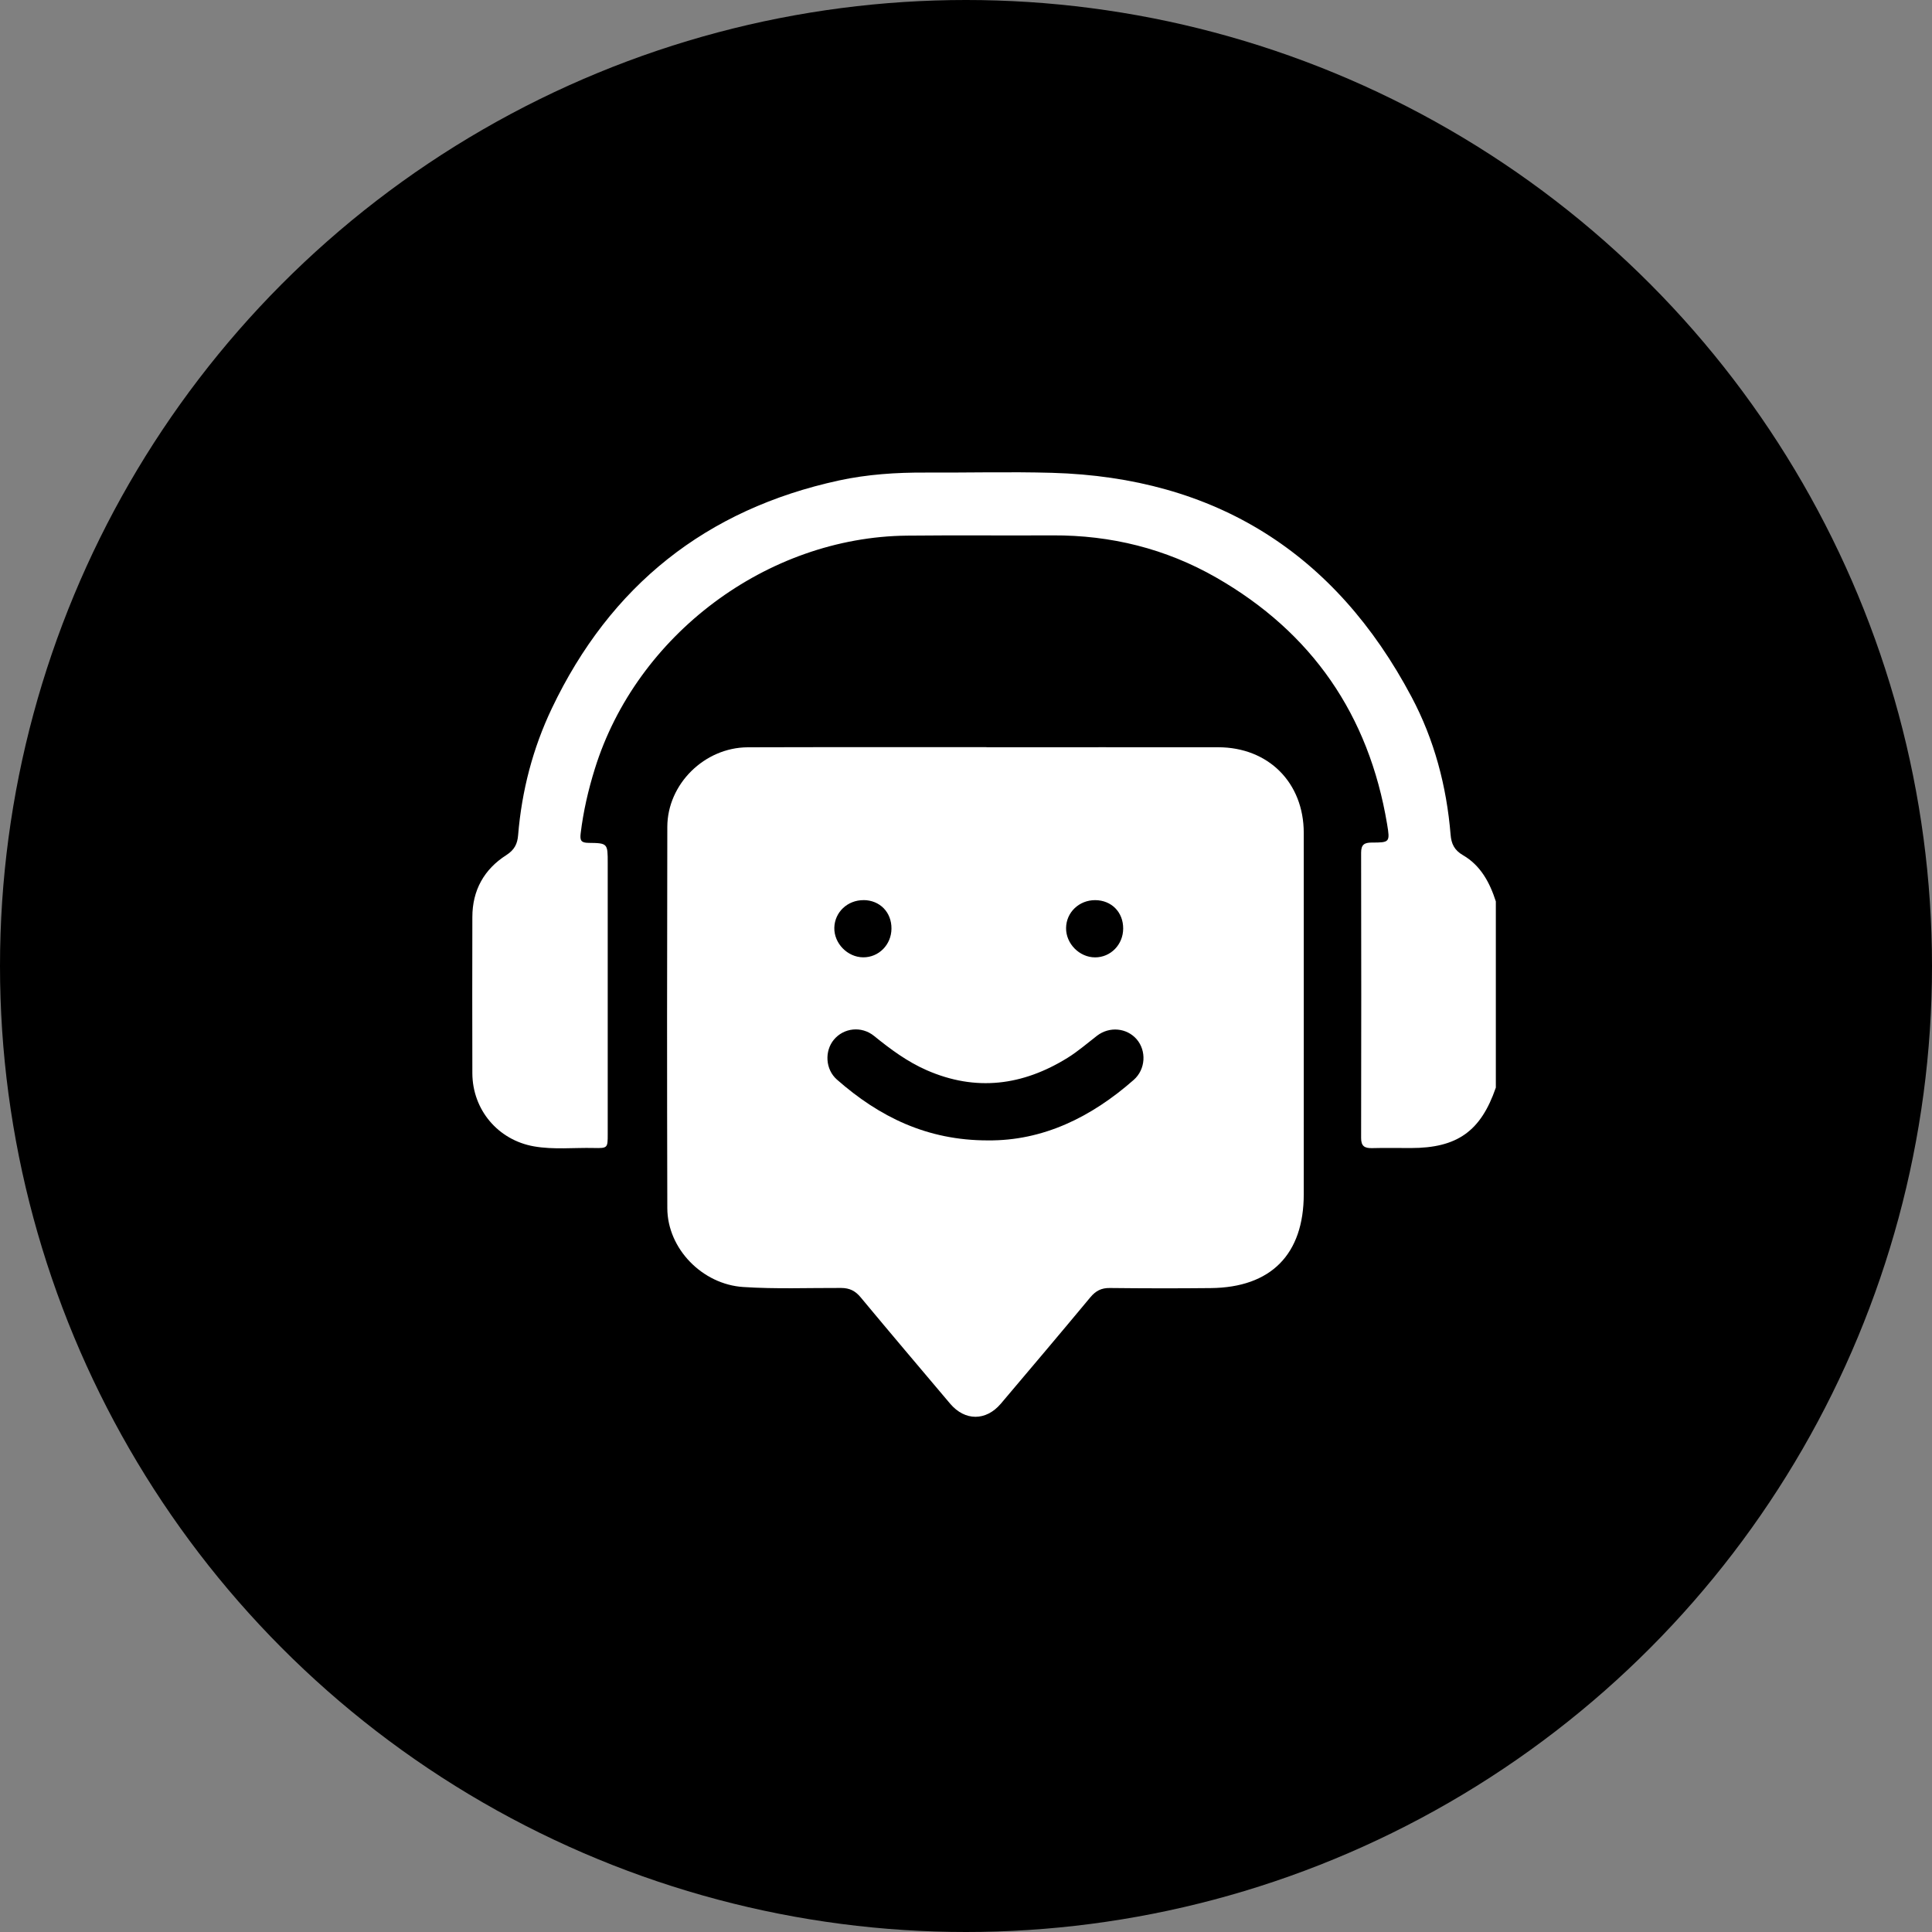 <svg width="45" height="45" viewBox="0 0 45 45" fill="none" xmlns="http://www.w3.org/2000/svg">
<rect x="0" y="0" width="45" height="45" fill="#808080" stroke="none"/>
<circle cx="22.5" cy="22.5" r="22.5" fill="black"/>
<path d="M34.841 25.332C34.491 26.349 33.942 26.74 32.861 26.74C32.559 26.74 32.257 26.734 31.955 26.742C31.784 26.745 31.702 26.696 31.703 26.505C31.707 24.291 31.708 22.076 31.703 19.862C31.703 19.673 31.777 19.625 31.951 19.625C32.369 19.625 32.379 19.617 32.308 19.194C31.883 16.653 30.559 14.73 28.326 13.451C27.151 12.779 25.876 12.464 24.521 12.47C23.389 12.476 22.256 12.464 21.124 12.476C17.865 12.51 14.823 14.789 13.854 17.91C13.701 18.401 13.587 18.898 13.525 19.409C13.505 19.574 13.533 19.63 13.706 19.632C14.155 19.637 14.155 19.644 14.155 20.102C14.155 22.208 14.155 24.313 14.155 26.418C14.155 26.739 14.154 26.746 13.829 26.739C13.365 26.728 12.899 26.782 12.437 26.701C11.6 26.554 11.005 25.85 11.002 24.997C10.998 23.785 11 22.573 11.002 21.361C11.002 20.736 11.276 20.247 11.793 19.917C11.985 19.794 12.052 19.653 12.068 19.451C12.153 18.419 12.41 17.429 12.855 16.496C14.218 13.637 16.447 11.863 19.541 11.191C20.202 11.048 20.874 11.004 21.55 11.007C22.535 11.012 23.521 10.985 24.505 11.013C28.304 11.122 31.099 12.877 32.878 16.233C33.407 17.228 33.694 18.311 33.787 19.439C33.804 19.652 33.872 19.801 34.077 19.92C34.486 20.157 34.7 20.556 34.841 20.996V25.332Z" fill="white"/>
<path d="M22.977 17.405C24.776 17.405 26.575 17.403 28.374 17.405C29.542 17.406 30.366 18.228 30.367 19.399C30.369 22.204 30.367 25.009 30.367 27.814C30.367 29.215 29.605 29.989 28.2 30.002C27.416 30.01 26.633 30.009 25.85 30C25.651 29.997 25.52 30.068 25.395 30.218C24.705 31.048 24.008 31.872 23.311 32.695C22.965 33.102 22.475 33.101 22.131 32.695C21.434 31.87 20.736 31.047 20.047 30.218C19.922 30.067 19.79 30 19.591 29.999C18.832 29.996 18.072 30.027 17.313 29.977C16.365 29.917 15.546 29.09 15.543 28.14C15.535 25.18 15.536 22.219 15.543 19.259C15.546 18.259 16.411 17.41 17.417 17.406C19.271 17.4 21.124 17.404 22.977 17.403L22.977 17.405ZM23.011 26.562C24.29 26.574 25.415 26.025 26.407 25.152C26.687 24.905 26.706 24.474 26.475 24.206C26.245 23.942 25.844 23.901 25.552 24.124C25.325 24.299 25.108 24.489 24.864 24.64C23.819 25.287 22.729 25.428 21.584 24.927C21.132 24.729 20.741 24.439 20.36 24.13C20.066 23.891 19.651 23.94 19.422 24.217C19.203 24.482 19.223 24.907 19.493 25.145C20.478 26.012 21.594 26.564 23.011 26.562ZM20.116 20.966C19.741 20.963 19.441 21.246 19.433 21.609C19.425 21.974 19.741 22.296 20.106 22.298C20.469 22.3 20.761 22.004 20.764 21.631C20.768 21.249 20.495 20.968 20.116 20.965V20.966ZM25.509 20.966C25.135 20.965 24.836 21.249 24.831 21.613C24.825 21.978 25.141 22.299 25.507 22.299C25.87 22.299 26.16 22.002 26.161 21.628C26.163 21.246 25.889 20.968 25.509 20.966V20.966Z" fill="white"/>
</svg>
